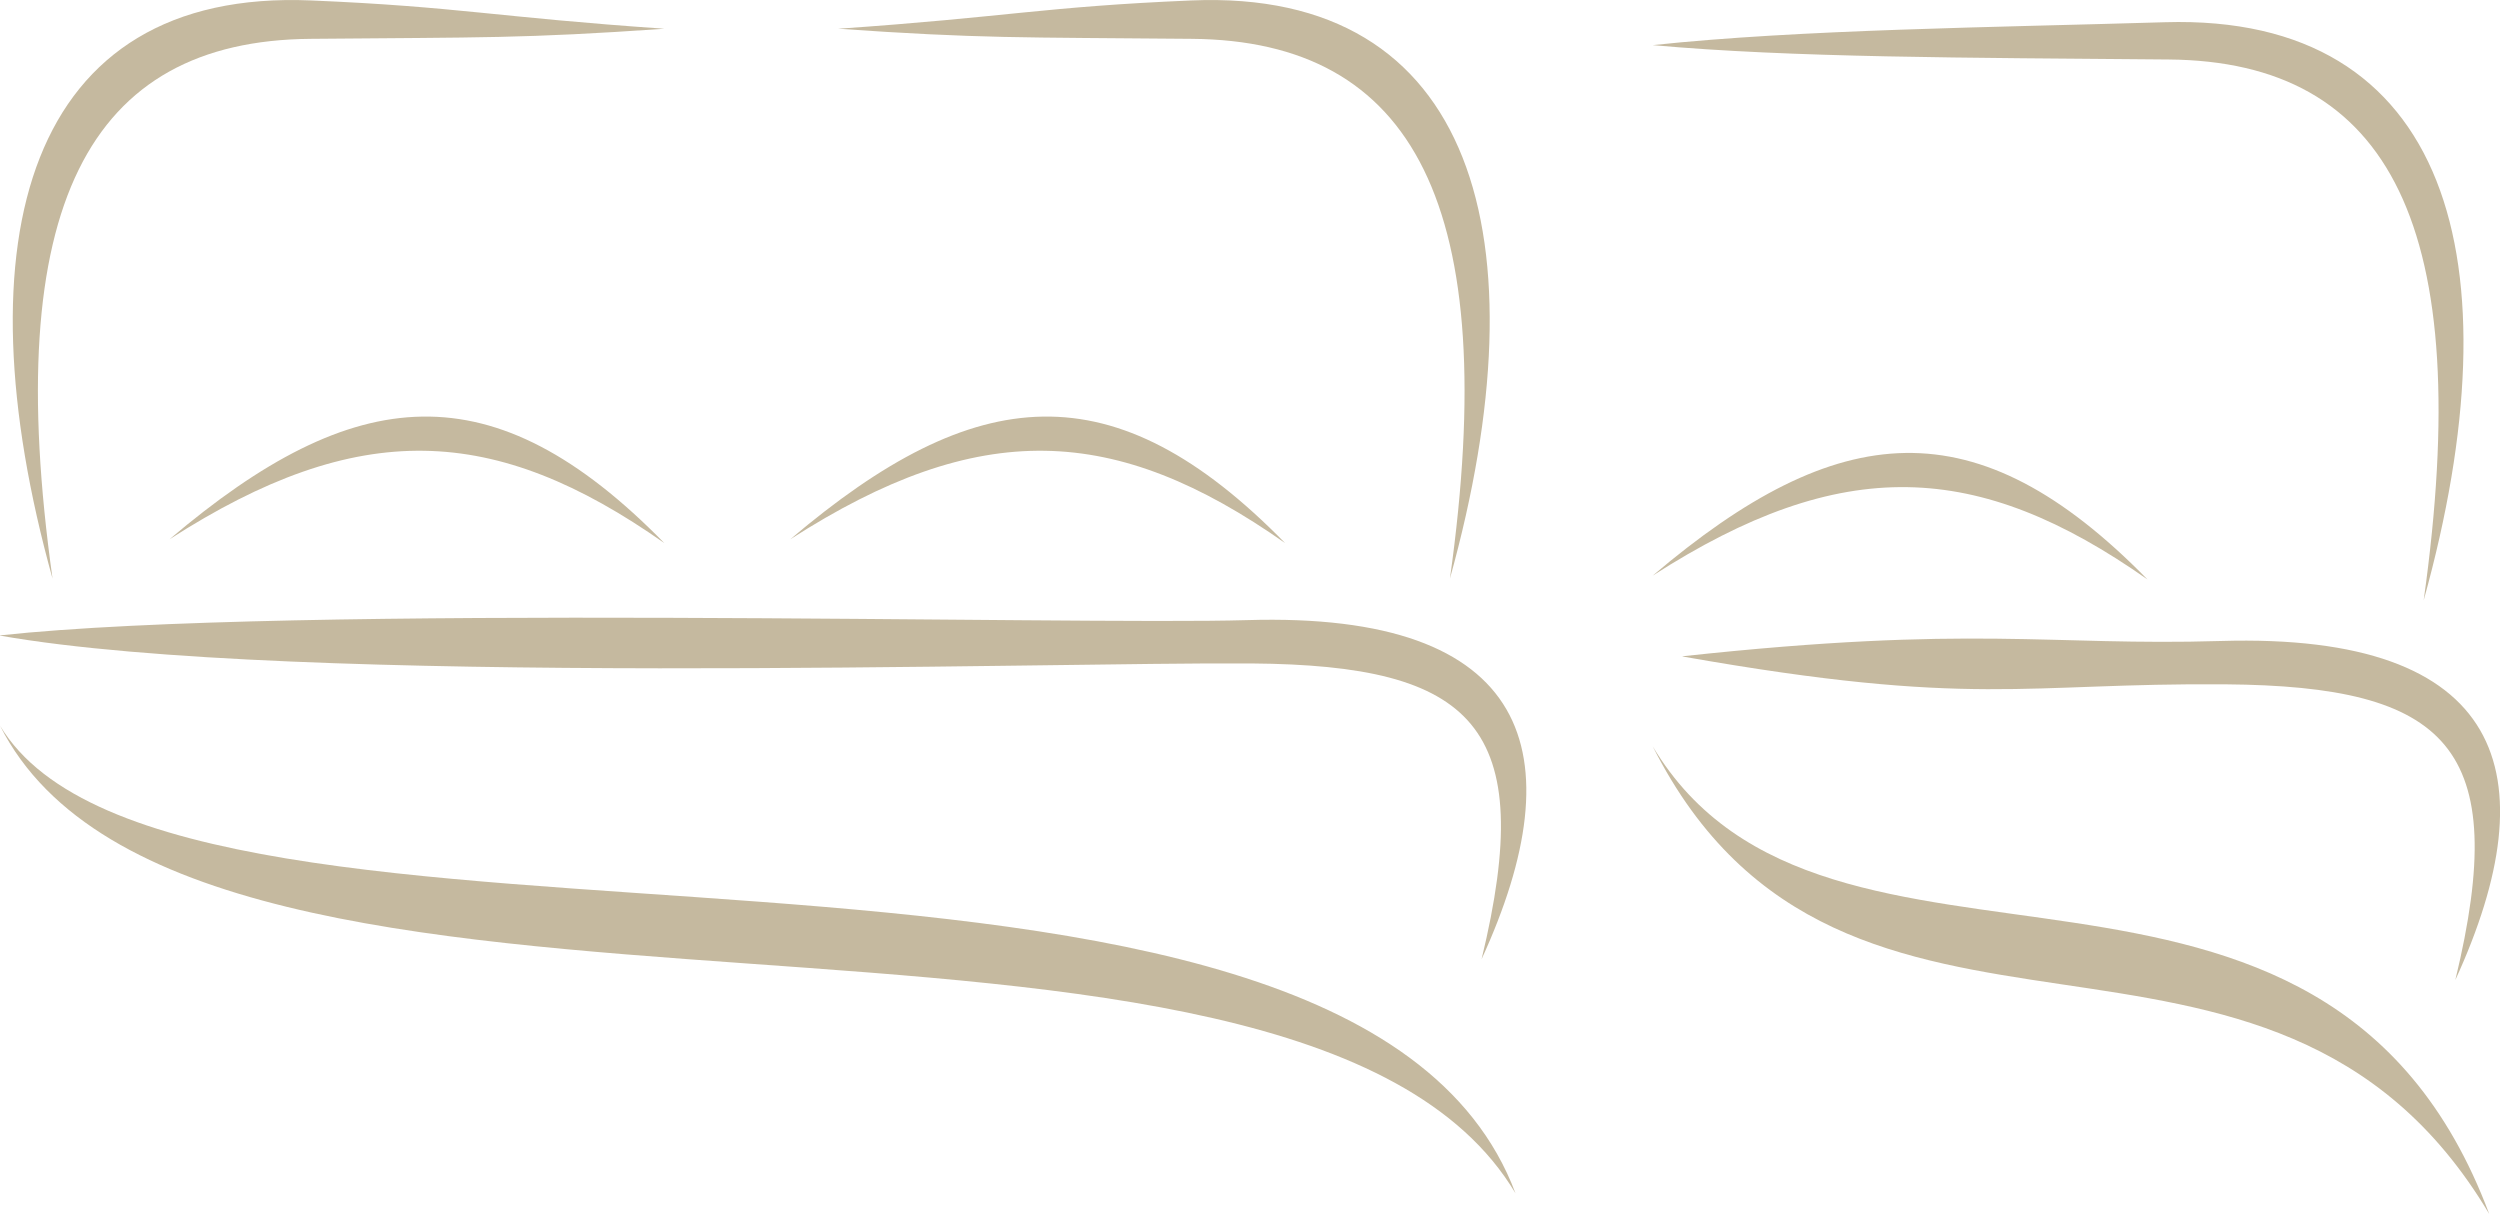 <?xml version="1.0" encoding="UTF-8"?>
<svg id="Layer_2" data-name="Layer 2" xmlns="http://www.w3.org/2000/svg" viewBox="0 0 111.35 54.07">
  <defs>
    <style>
      .cls-1 {
        fill: #c5b99f;
      }
    </style>
  </defs>
  <g id="Layer_1-2" data-name="Layer 1">
    <g>
      <g id="quartos">
        <path class="cls-1" d="m0,32.32c8.52,16.88,57.74,4.43,67.5,20.83C60.1,33.41,7.71,45.21,0,32.32Z"/>
        <path class="cls-1" d="m0,28.31c13.02,2.3,46.71,1.17,55.75,1.24,9.88.08,12.76,2.76,10.24,13.17,4.21-9.18,2.21-15.48-10.45-15.1-7.65.23-42.52-.73-55.54.68Z"/>
        <path class="cls-1" d="m29.59,24.19c-7.63-7.79-13.78-7.18-22.04-.17,8.43-5.42,14.47-5.15,22.04.17Z"/>
        <path class="cls-1" d="m57.24,24.19c-7.63-7.79-13.78-7.18-22.04-.17,8.43-5.42,14.47-5.15,22.04.17Z"/>
        <path class="cls-1" d="m29.59,1.28c-6.31.44-8.1.38-15.76.45C3.95,1.81.01,9.17,2.34,25.77-1.87,10.63,1.21-.52,13.86.02c6.59.28,8.18.74,15.73,1.26Z"/>
        <path class="cls-1" d="m37.33,1.28c6.31.44,8.1.38,15.76.45,9.88.08,13.82,7.44,11.49,24.04C68.79,10.63,65.71-.52,53.06.02c-6.59.28-8.18.74-15.73,1.26Z"/>
      </g>
      <g id="quartos-2" data-name="quartos">
        <path class="cls-1" d="m95.65,25.81c-7.63-7.79-13.78-7.18-22.04-.17,8.43-5.42,14.47-5.15,22.04.17Z"/>
        <path class="cls-1" d="m74.94,29.24c13.02,2.3,15.14,1.17,24.18,1.24,9.88.08,12.76,2.76,10.24,13.17,4.21-9.18,2.21-15.48-10.45-15.1-7.65.23-10.95-.73-23.97.68Z"/>
        <path class="cls-1" d="m73.61,2.01c6.18.56,13.94.56,22.98.64,9.88.08,13.69,7.49,11.36,24.09,4.21-15.14,1.14-26.13-11.52-25.75-7.65.23-16.26.32-22.82,1.02Z"/>
        <path class="cls-1" d="m73.61,33.24c8.52,16.88,27.51,4.43,37.26,20.83-7.4-19.73-29.56-7.93-37.26-20.83Z"/>
      </g>
    </g>
  </g>
</svg>